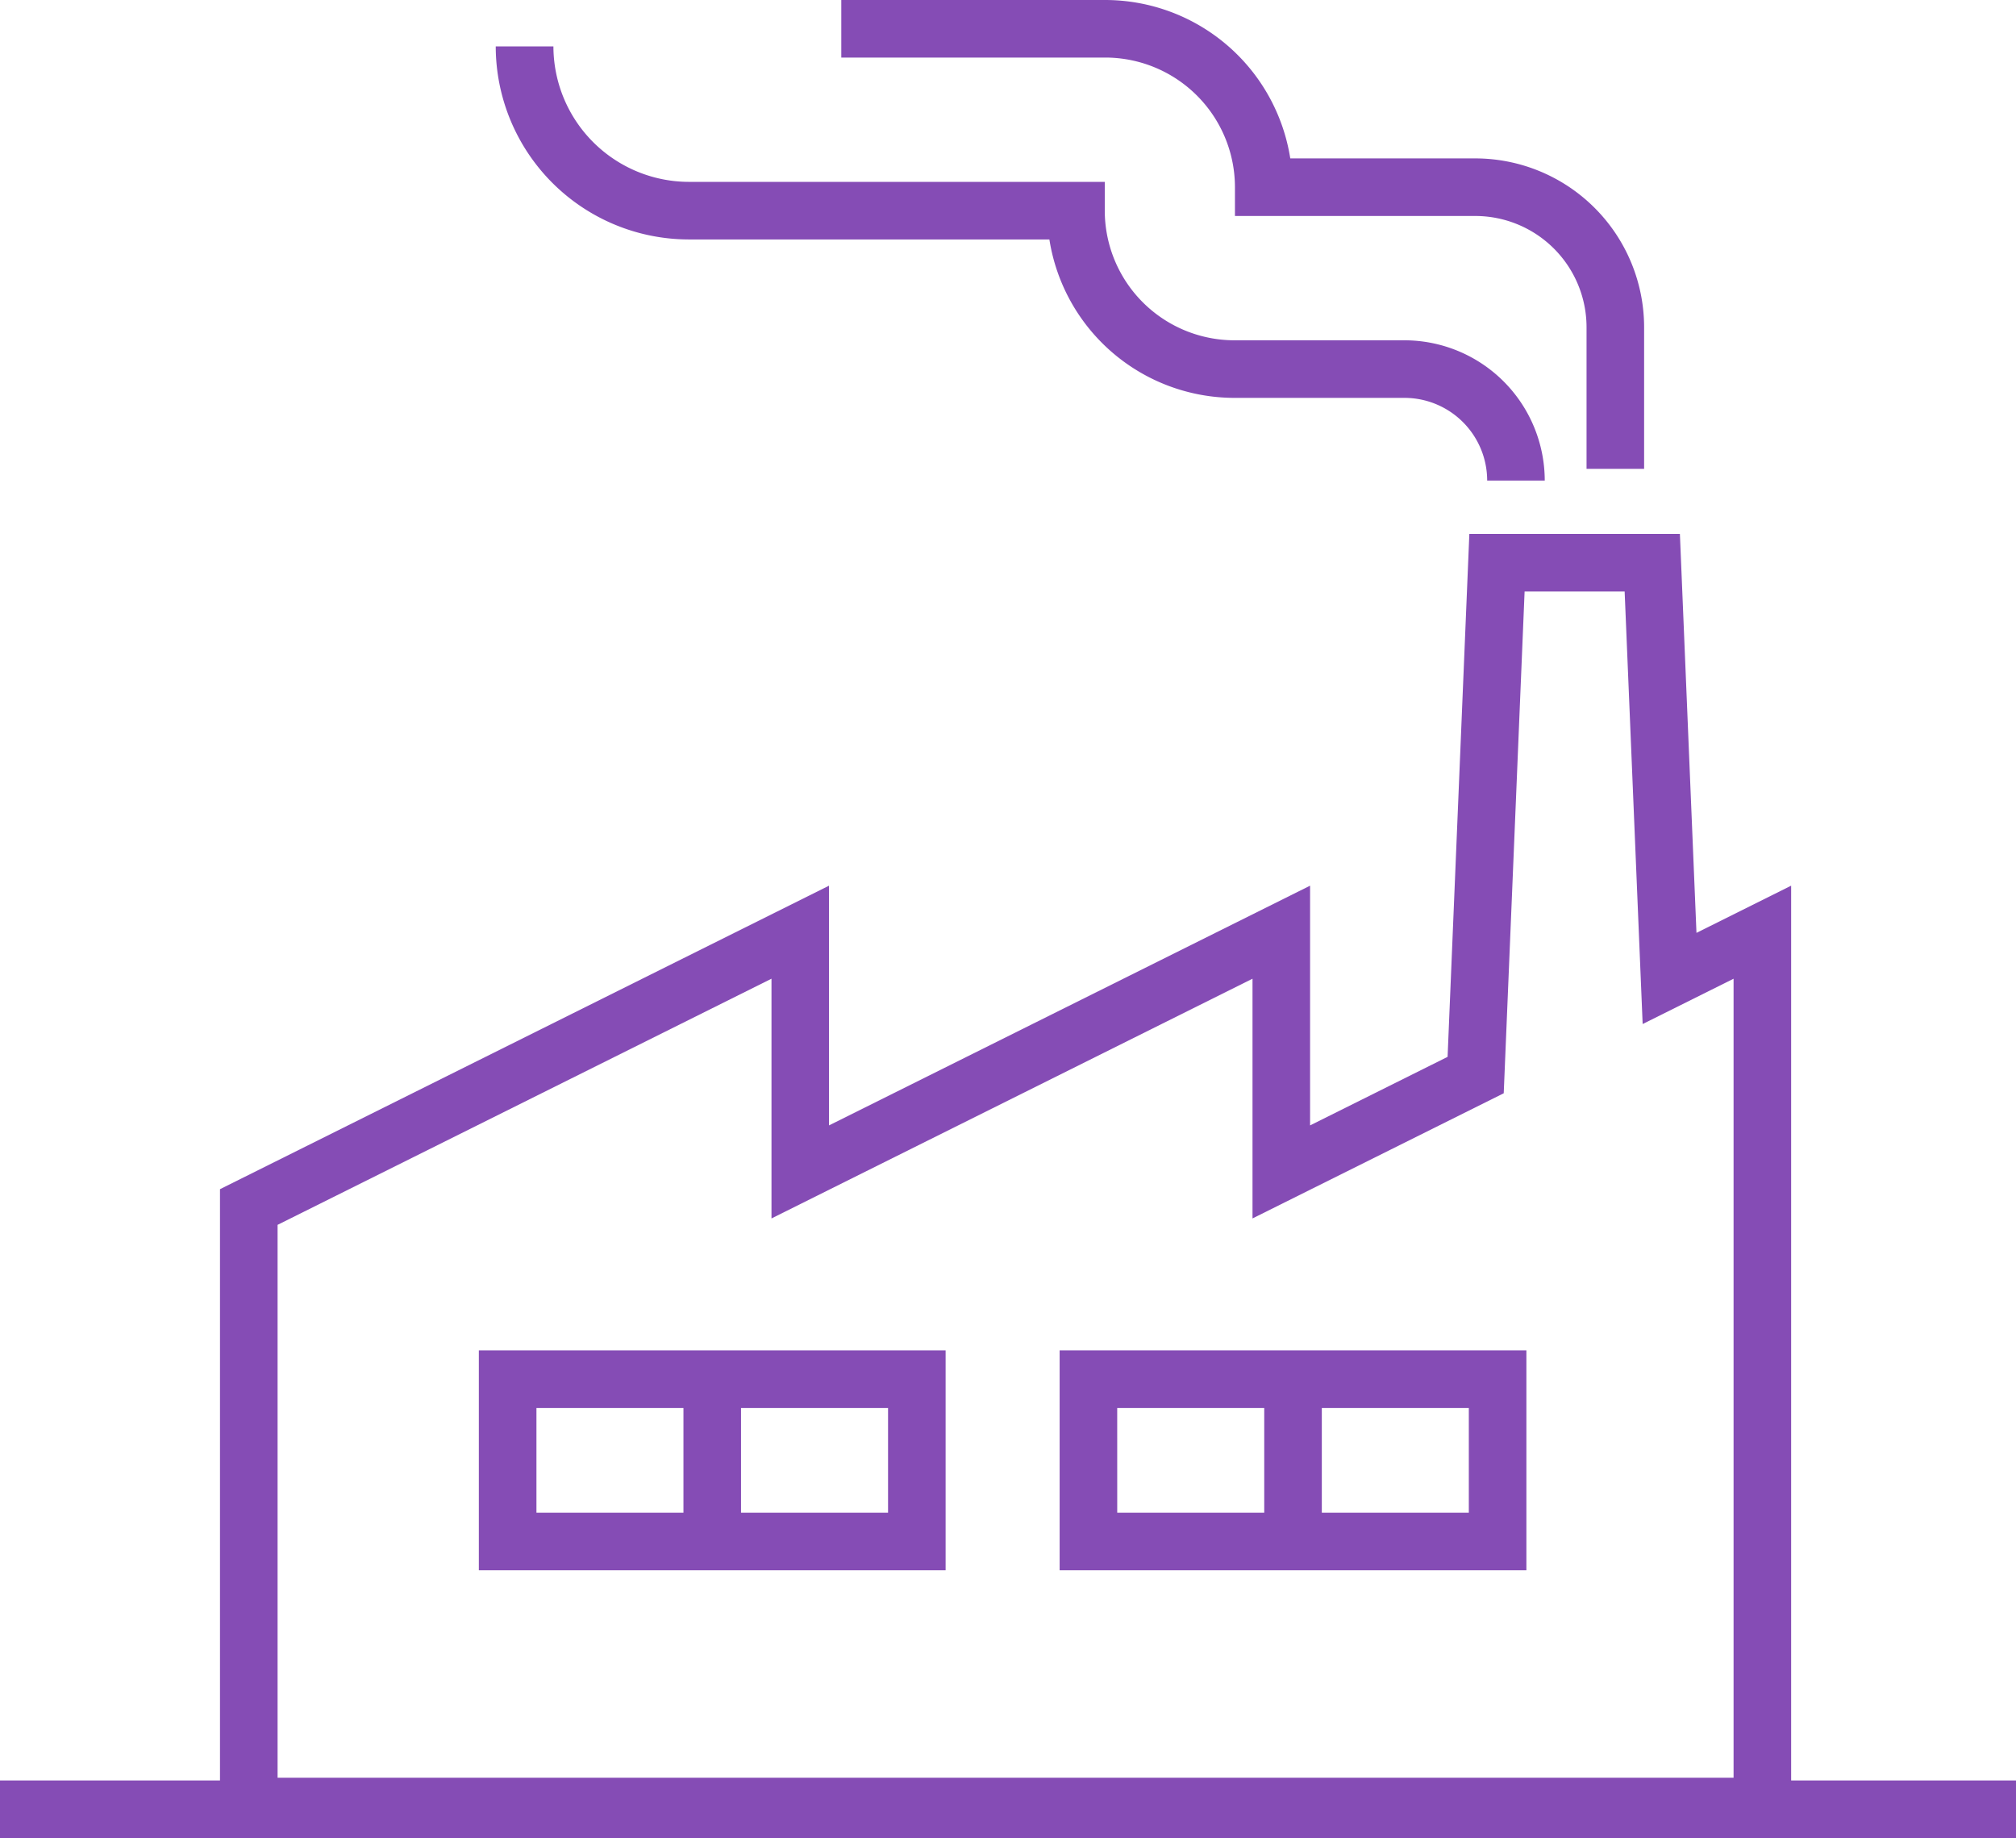 <svg id="Group_2997" data-name="Group 2997" xmlns="http://www.w3.org/2000/svg" xmlns:xlink="http://www.w3.org/1999/xlink" width="96.571" height="88.037" viewBox="0 0 96.571 88.037">
  <defs>
    <clipPath id="clip-path">
      <rect id="Rectangle_6239" data-name="Rectangle 6239" width="96.571" height="88.037" fill="#854cb5"/>
    </clipPath>
  </defs>
  <rect id="Rectangle_6236" data-name="Rectangle 6236" width="96.571" height="2.758" transform="translate(0 85.278)" fill="#854cb5"/>
  <path id="Path_3165" data-name="Path 3165" d="M55.623,104.332H33.264V93.8H55.623Zm-19.6-2.758H52.866V96.56H36.023Z" transform="translate(-10.326 -29.12)" fill="#854cb5"/>
  <rect id="Rectangle_6237" data-name="Rectangle 6237" width="2.758" height="7.84" transform="translate(32.739 66.195)" fill="#854cb5"/>
  <path id="Path_3166" data-name="Path 3166" d="M95.969,104.332H73.61V93.8H95.969Zm-19.6-2.758H93.211V96.56H76.368Z" transform="translate(-22.851 -29.12)" fill="#854cb5"/>
  <rect id="Rectangle_6238" data-name="Rectangle 6238" width="2.758" height="7.84" transform="translate(60.56 66.195)" fill="#854cb5"/>
  <path id="Path_3167" data-name="Path 3167" d="M76.776,63.877l1-24.033h4.792l.863,20.717,4.355-2.17v38.27H18.041V70.179L41.7,58.39V69.872L64.742,58.39V69.872ZM75.129,37.085,74.087,62.133,67.5,65.416V53.934L44.456,65.416V53.934L15.282,68.471V99.42H90.544V53.934l-4.535,2.26-.794-19.109Z" transform="translate(-4.744 -11.513)" fill="#854cb5"/>
  <g id="Group_2996" data-name="Group 2996">
    <g id="Group_2995" data-name="Group 2995" clip-path="url(#clip-path)">
      <path id="Path_3168" data-name="Path 3168" d="M84.688,24.018H81.929a3.964,3.964,0,0,0-3.96-3.96h-8.15a8.982,8.982,0,0,1-8.861-7.588H43.684a9.257,9.257,0,0,1-9.247-9.247H37.2a6.5,6.5,0,0,0,6.489,6.489H63.611v1.379A6.216,6.216,0,0,0,69.819,17.3h8.15a6.726,6.726,0,0,1,6.718,6.718" transform="translate(-10.69 -1.001)" fill="#854cb5"/>
      <path id="Path_3169" data-name="Path 3169" d="M96.9,22.455H94.142V15.671a5.332,5.332,0,0,0-5.326-5.326H77.3V8.966a6.216,6.216,0,0,0-6.208-6.209H58.443V0H71.089A8.981,8.981,0,0,1,79.95,7.587h8.866A8.093,8.093,0,0,1,96.9,15.671Z" transform="translate(-18.143 0)" fill="#854cb5"/>
    </g>
  </g>
</svg>
